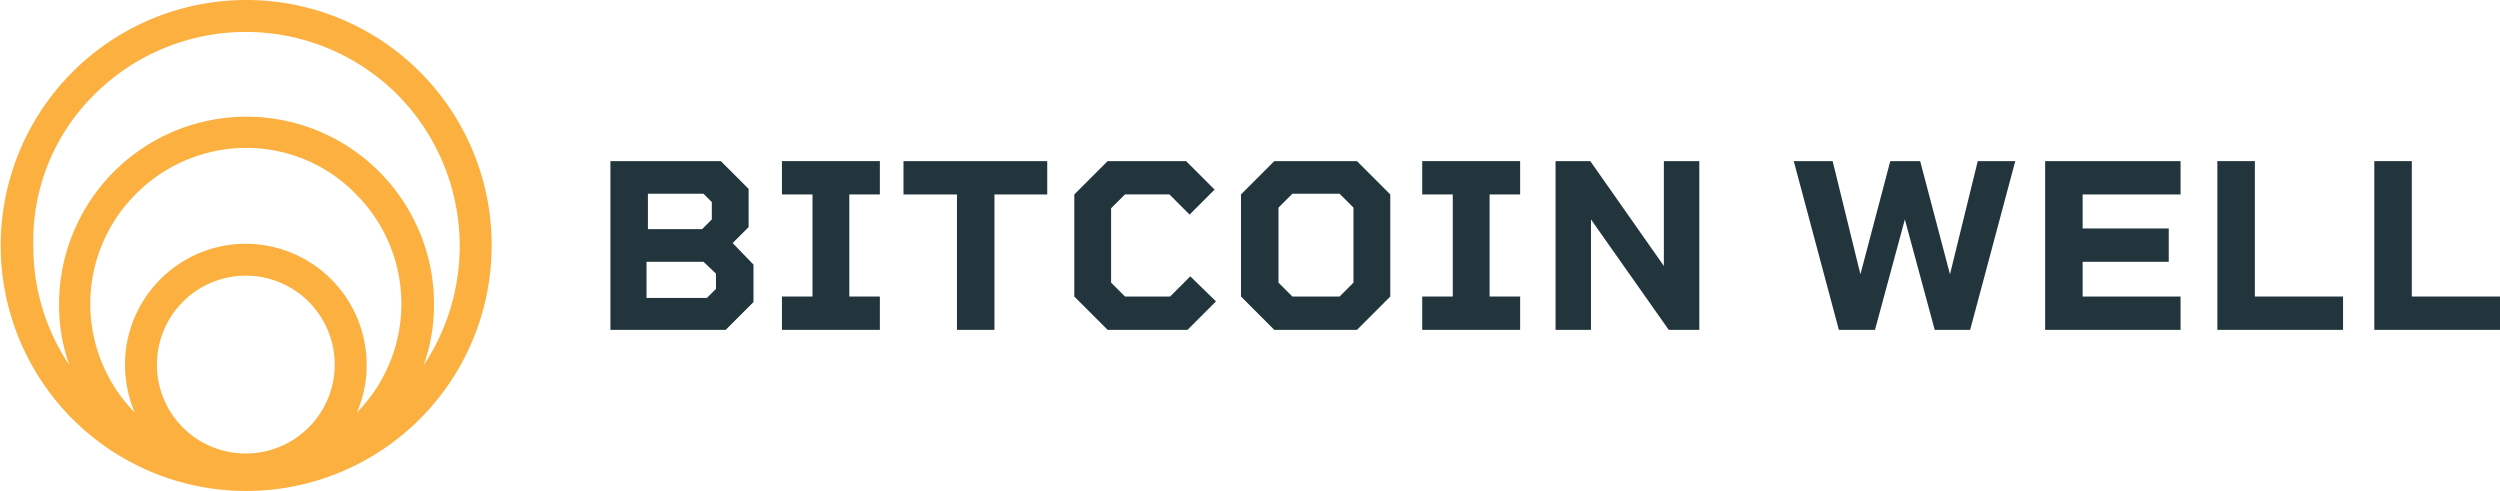 <?xml version="1.0" encoding="UTF-8"?> <svg xmlns="http://www.w3.org/2000/svg" id="Logo-horizontal-standard" width="248.03" height="48.71" viewBox="0 0 248.03 48.71"><g id="Group_1646" data-name="Group 1646" transform="translate(60.561 15.984)"><path id="Path_2184" data-name="Path 2184" d="M102.093,33.766v3.72l-2.756,2.756H87.9V23.5H98.855l2.756,2.756v3.789l-1.585,1.585ZM91.552,30.252h5.443l.965-.965V27.565l-.827-.827H91.62v3.514Zm6.821,5.925V34.661l-1.24-1.171h-5.65v3.583h5.994Z" transform="translate(-87.9 -23.5)" fill="#22353c"></path><path id="Path_2185" data-name="Path 2185" d="M119.283,26.807V36.935h3.031v3.307H112.6V36.935h3.031V26.807H112.6V23.5h9.714v3.307Z" transform="translate(-95.582 -23.5)" fill="#22353c"></path><path id="Path_2186" data-name="Path 2186" d="M144.431,26.807h-5.305V40.242h-3.72V26.807H130.1V23.5h14.262v3.307Z" transform="translate(-101.025 -23.5)" fill="#22353c"></path><path id="Path_2187" data-name="Path 2187" d="M168.755,37.417l-2.825,2.825h-7.923L154.7,36.935V26.807l3.307-3.307h7.785l2.825,2.825-2.48,2.48-2-2h-4.409l-1.378,1.378v7.372l1.378,1.378h4.478l2-2Z" transform="translate(-108.677 -23.5)" fill="#22353c"></path><path id="Path_2188" data-name="Path 2188" d="M193.513,26.807V36.935l-3.307,3.307h-8.2L178.7,36.935V26.807l3.307-3.307h8.2Zm-3.652,8.75V28.116l-1.378-1.378H183.8l-1.378,1.378v7.441l1.378,1.378h4.685Z" transform="translate(-116.141 -23.5)" fill="#22353c"></path><path id="Path_2189" data-name="Path 2189" d="M211.483,26.807V36.935h3.031v3.307H204.8V36.935h3.031V26.807H204.8V23.5h9.714v3.307Z" transform="translate(-124.259 -23.5)" fill="#22353c"></path><path id="Path_2190" data-name="Path 2190" d="M238.262,23.5V40.242H235.23l-7.716-10.955V40.242H224V23.5h3.445l7.3,10.4V23.5Z" transform="translate(-130.231 -23.5)" fill="#22353c"></path><path id="Path_2191" data-name="Path 2191" d="M280.278,23.5,275.8,40.242h-3.514l-2.963-10.955-2.963,10.955h-3.583L258.3,23.5h3.858l2.756,11.23,2.963-11.23h2.963L273.8,34.73l2.756-11.23Z" transform="translate(-140.899 -23.5)" fill="#22353c"></path><path id="Path_2192" data-name="Path 2192" d="M298.22,26.807v3.376h8.543V33.49H298.22v3.445h9.715v3.307H294.5V23.5h13.435v3.307Z" transform="translate(-152.159 -23.5)" fill="#22353c"></path><path id="Path_2193" data-name="Path 2193" d="M331.77,36.935v3.307H319.3V23.5h3.72V36.935Z" transform="translate(-159.872 -23.5)" fill="#22353c"></path><path id="Path_2194" data-name="Path 2194" d="M354.37,36.935v3.307H341.9V23.5h3.72V36.935Z" transform="translate(-166.901 -23.5)" fill="#22353c"></path></g><path id="Path_2195" data-name="Path 2195" d="M24.39.3a24.355,24.355,0,1,0,24.39,24.321A24.332,24.332,0,0,0,24.39.3ZM9.37,9.67a21.291,21.291,0,0,1,30.039,0,21.333,21.333,0,0,1,2.618,26.87,17.794,17.794,0,0,0,1.033-6.063,18.6,18.6,0,1,0-37.2,0A17.51,17.51,0,0,0,6.89,36.54,21.052,21.052,0,0,1,3.307,24.69,20.368,20.368,0,0,1,9.37,9.67Zm6.2,26.8A8.819,8.819,0,1,1,24.39,45.29,8.792,8.792,0,0,1,15.571,36.471ZM24.39,24.483A12,12,0,0,0,12.4,36.471a12.209,12.209,0,0,0,.965,4.754,15.387,15.387,0,0,1,.138-21.7A15.447,15.447,0,0,1,24.39,14.975a15.162,15.162,0,0,1,10.886,4.547,15.387,15.387,0,0,1,.138,21.7A12.023,12.023,0,0,0,24.39,24.483Z" transform="translate(0 -0.3)" fill="#fbb040"></path></svg> 